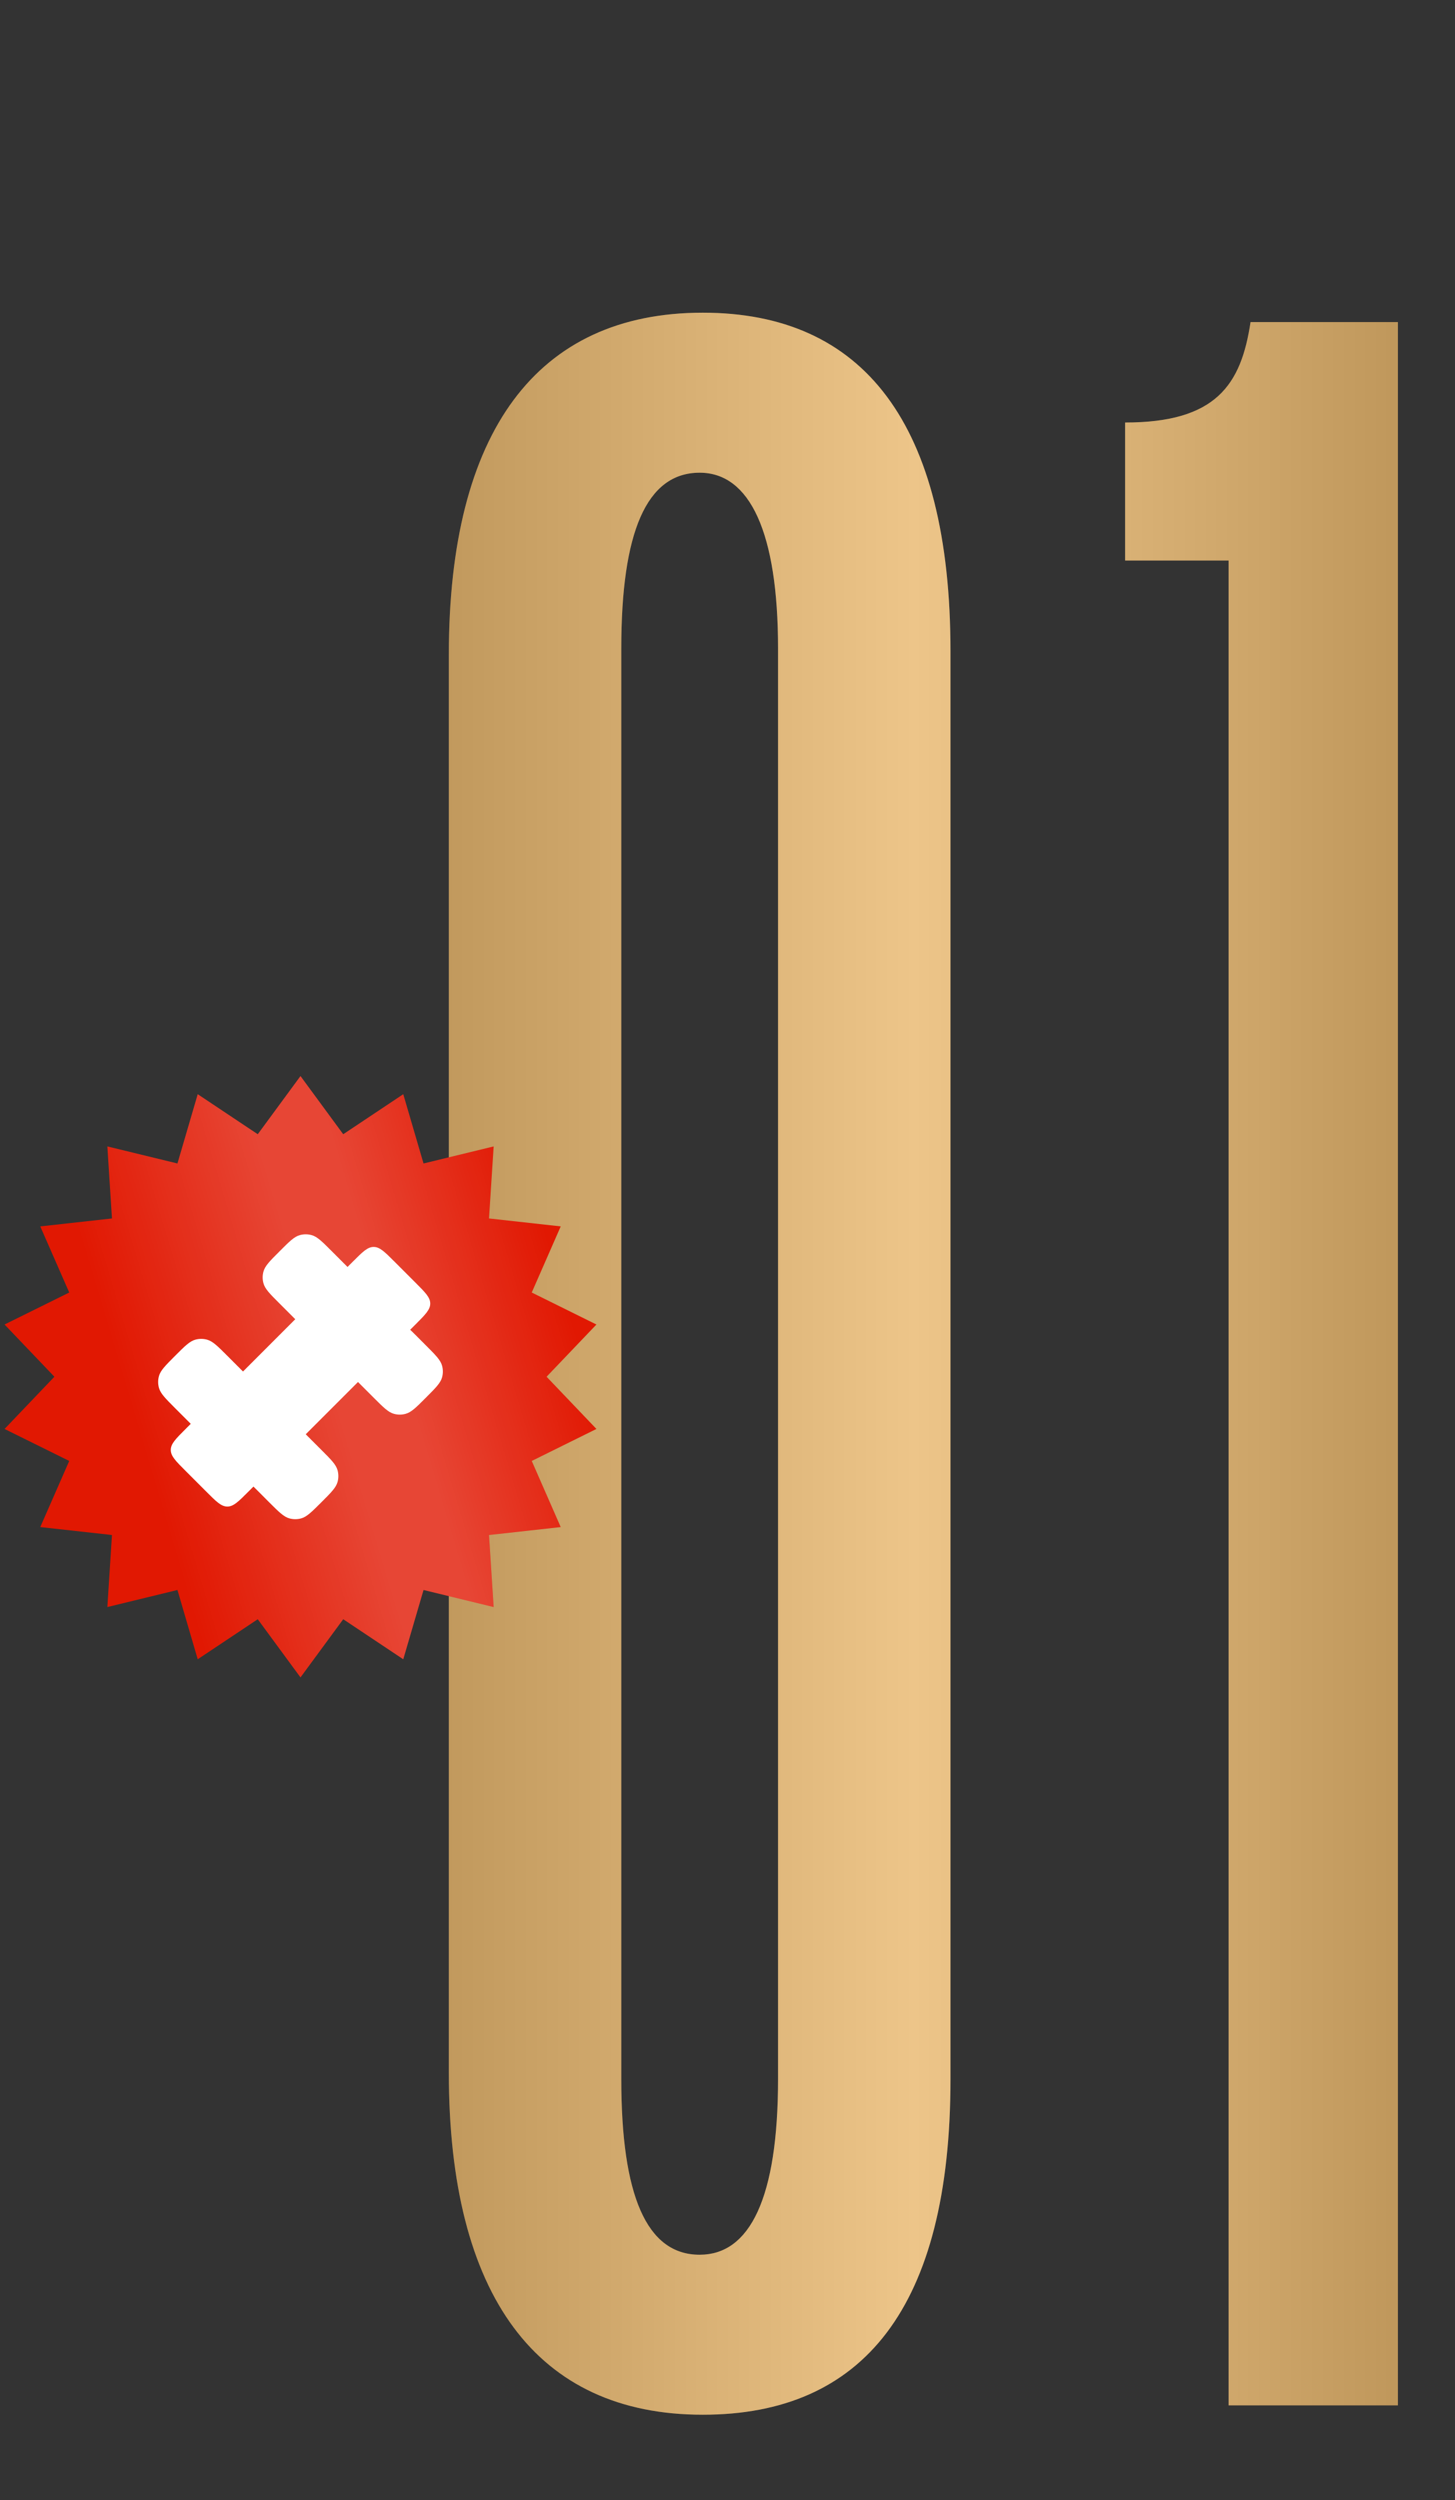 <?xml version="1.0" encoding="UTF-8"?> <svg xmlns="http://www.w3.org/2000/svg" width="46" height="79" viewBox="0 0 46 79" fill="none"><rect x="0" y="0" width="46" height="79" fill="#333333" stroke="none"/><path d="M30.05 20.586V65.69C30.05 72.927 27.275 76.297 22.219 76.297C16.965 76.297 14.19 72.53 14.19 65.492V20.685C14.19 13.647 16.965 9.88 22.219 9.88C27.275 9.88 30.05 13.35 30.05 20.586ZM24.598 65.69V20.487C24.598 16.819 23.706 14.936 22.12 14.936C20.435 14.936 19.642 16.819 19.642 20.487V65.69C19.642 69.358 20.435 71.242 22.12 71.242C23.706 71.242 24.598 69.457 24.598 65.69ZM44.195 76H38.842V17.711H35.571V13.35C38.446 13.35 39.239 12.16 39.536 10.177H44.195V76Z" fill="#E8B66B"></path><path d="M30.05 20.586V65.69C30.05 72.927 27.275 76.297 22.219 76.297C16.965 76.297 14.19 72.53 14.19 65.492V20.685C14.19 13.647 16.965 9.88 22.219 9.88C27.275 9.88 30.05 13.35 30.05 20.586ZM24.598 65.69V20.487C24.598 16.819 23.706 14.936 22.12 14.936C20.435 14.936 19.642 16.819 19.642 20.487V65.69C19.642 69.358 20.435 71.242 22.12 71.242C23.706 71.242 24.598 69.457 24.598 65.69ZM44.195 76H38.842V17.711H35.571V13.35C38.446 13.35 39.239 12.16 39.536 10.177H44.195V76Z" fill="url(#paint0_linear_2587_2403)" fill-opacity="0.2"></path><path d="M9.5 34L10.851 35.838L12.749 34.573L13.39 36.762L15.607 36.223L15.46 38.499L17.727 38.75L16.811 40.839L18.856 41.85L17.28 43.5L18.856 45.15L16.811 46.161L17.727 48.25L15.46 48.501L15.607 50.777L13.39 50.238L12.749 52.427L10.851 51.162L9.5 53L8.149 51.162L6.251 52.427L5.61 50.238L3.394 50.777L3.54 48.501L1.273 48.25L2.189 46.161L0.144 45.15L1.72 43.5L0.144 41.85L2.189 40.839L1.273 38.75L3.54 38.499L3.394 36.223L5.61 36.762L6.251 34.573L8.149 35.838L9.5 34Z" fill="#E11802"></path><path d="M9.5 34L10.851 35.838L12.749 34.573L13.39 36.762L15.607 36.223L15.46 38.499L17.727 38.75L16.811 40.839L18.856 41.85L17.28 43.5L18.856 45.15L16.811 46.161L17.727 48.25L15.46 48.501L15.607 50.777L13.39 50.238L12.749 52.427L10.851 51.162L9.5 53L8.149 51.162L6.251 52.427L5.61 50.238L3.394 50.777L3.54 48.501L1.273 48.25L2.189 46.161L0.144 45.15L1.72 43.5L0.144 41.85L2.189 40.839L1.273 38.75L3.54 38.499L3.394 36.223L5.61 36.762L6.251 34.573L8.149 35.838L9.5 34Z" fill="url(#paint1_linear_2587_2403)" fill-opacity="0.2"></path><path d="M5.866 46.474L6.527 47.135C6.838 47.447 6.994 47.602 7.188 47.602C7.381 47.602 7.537 47.447 7.848 47.135L8.013 46.97L8.179 47.135L8.509 47.466C8.818 47.774 8.972 47.929 9.154 47.977C9.273 48.009 9.398 48.009 9.517 47.977C9.698 47.929 9.852 47.774 10.161 47.466C10.47 47.157 10.625 47.002 10.673 46.821C10.705 46.702 10.705 46.577 10.673 46.458C10.625 46.277 10.47 46.122 10.161 45.813L9.666 45.318L11.318 43.666L11.813 44.161C12.122 44.47 12.277 44.625 12.458 44.673C12.577 44.705 12.702 44.705 12.82 44.673C13.002 44.625 13.157 44.471 13.465 44.161C13.774 43.852 13.928 43.698 13.977 43.517C14.009 43.398 14.009 43.273 13.977 43.154C13.928 42.973 13.774 42.818 13.465 42.51L13.135 42.179L12.968 42.015L13.135 41.849C13.447 41.537 13.602 41.381 13.602 41.188C13.602 40.994 13.447 40.839 13.135 40.527L12.474 39.866C12.162 39.554 12.007 39.399 11.813 39.399C11.62 39.399 11.464 39.554 11.153 39.866L10.987 40.032L10.491 39.536C10.183 39.227 10.028 39.072 9.847 39.024C9.728 38.992 9.603 38.992 9.484 39.024C9.303 39.072 9.148 39.227 8.84 39.536C8.531 39.844 8.376 39.999 8.328 40.181C8.296 40.299 8.296 40.424 8.328 40.543C8.376 40.725 8.53 40.879 8.84 41.188L9.335 41.683L7.683 43.335L7.188 42.84C6.879 42.531 6.724 42.376 6.543 42.328C6.424 42.296 6.299 42.296 6.18 42.328C5.998 42.376 5.844 42.531 5.535 42.84C5.227 43.149 5.072 43.303 5.024 43.484C4.992 43.603 4.992 43.728 5.024 43.847C5.072 44.029 5.227 44.183 5.535 44.492L6.031 44.988L5.866 45.153C5.554 45.464 5.399 45.62 5.399 45.813C5.399 46.007 5.554 46.163 5.866 46.474Z" fill="white"></path><defs><linearGradient id="paint0_linear_2587_2403" x1="11.755" y1="39.504" x2="46.021" y2="39.504" gradientUnits="userSpaceOnUse"><stop></stop><stop offset="0.5" stop-color="white"></stop><stop offset="1"></stop></linearGradient><linearGradient id="paint1_linear_2587_2403" x1="18.166" y1="41.945" x2="4.602" y2="46.007" gradientUnits="userSpaceOnUse"><stop stop-color="white" stop-opacity="0"></stop><stop offset="0.398" stop-color="white"></stop><stop offset="0.557" stop-color="white"></stop><stop offset="1" stop-color="white" stop-opacity="0"></stop></linearGradient></defs></svg> 
